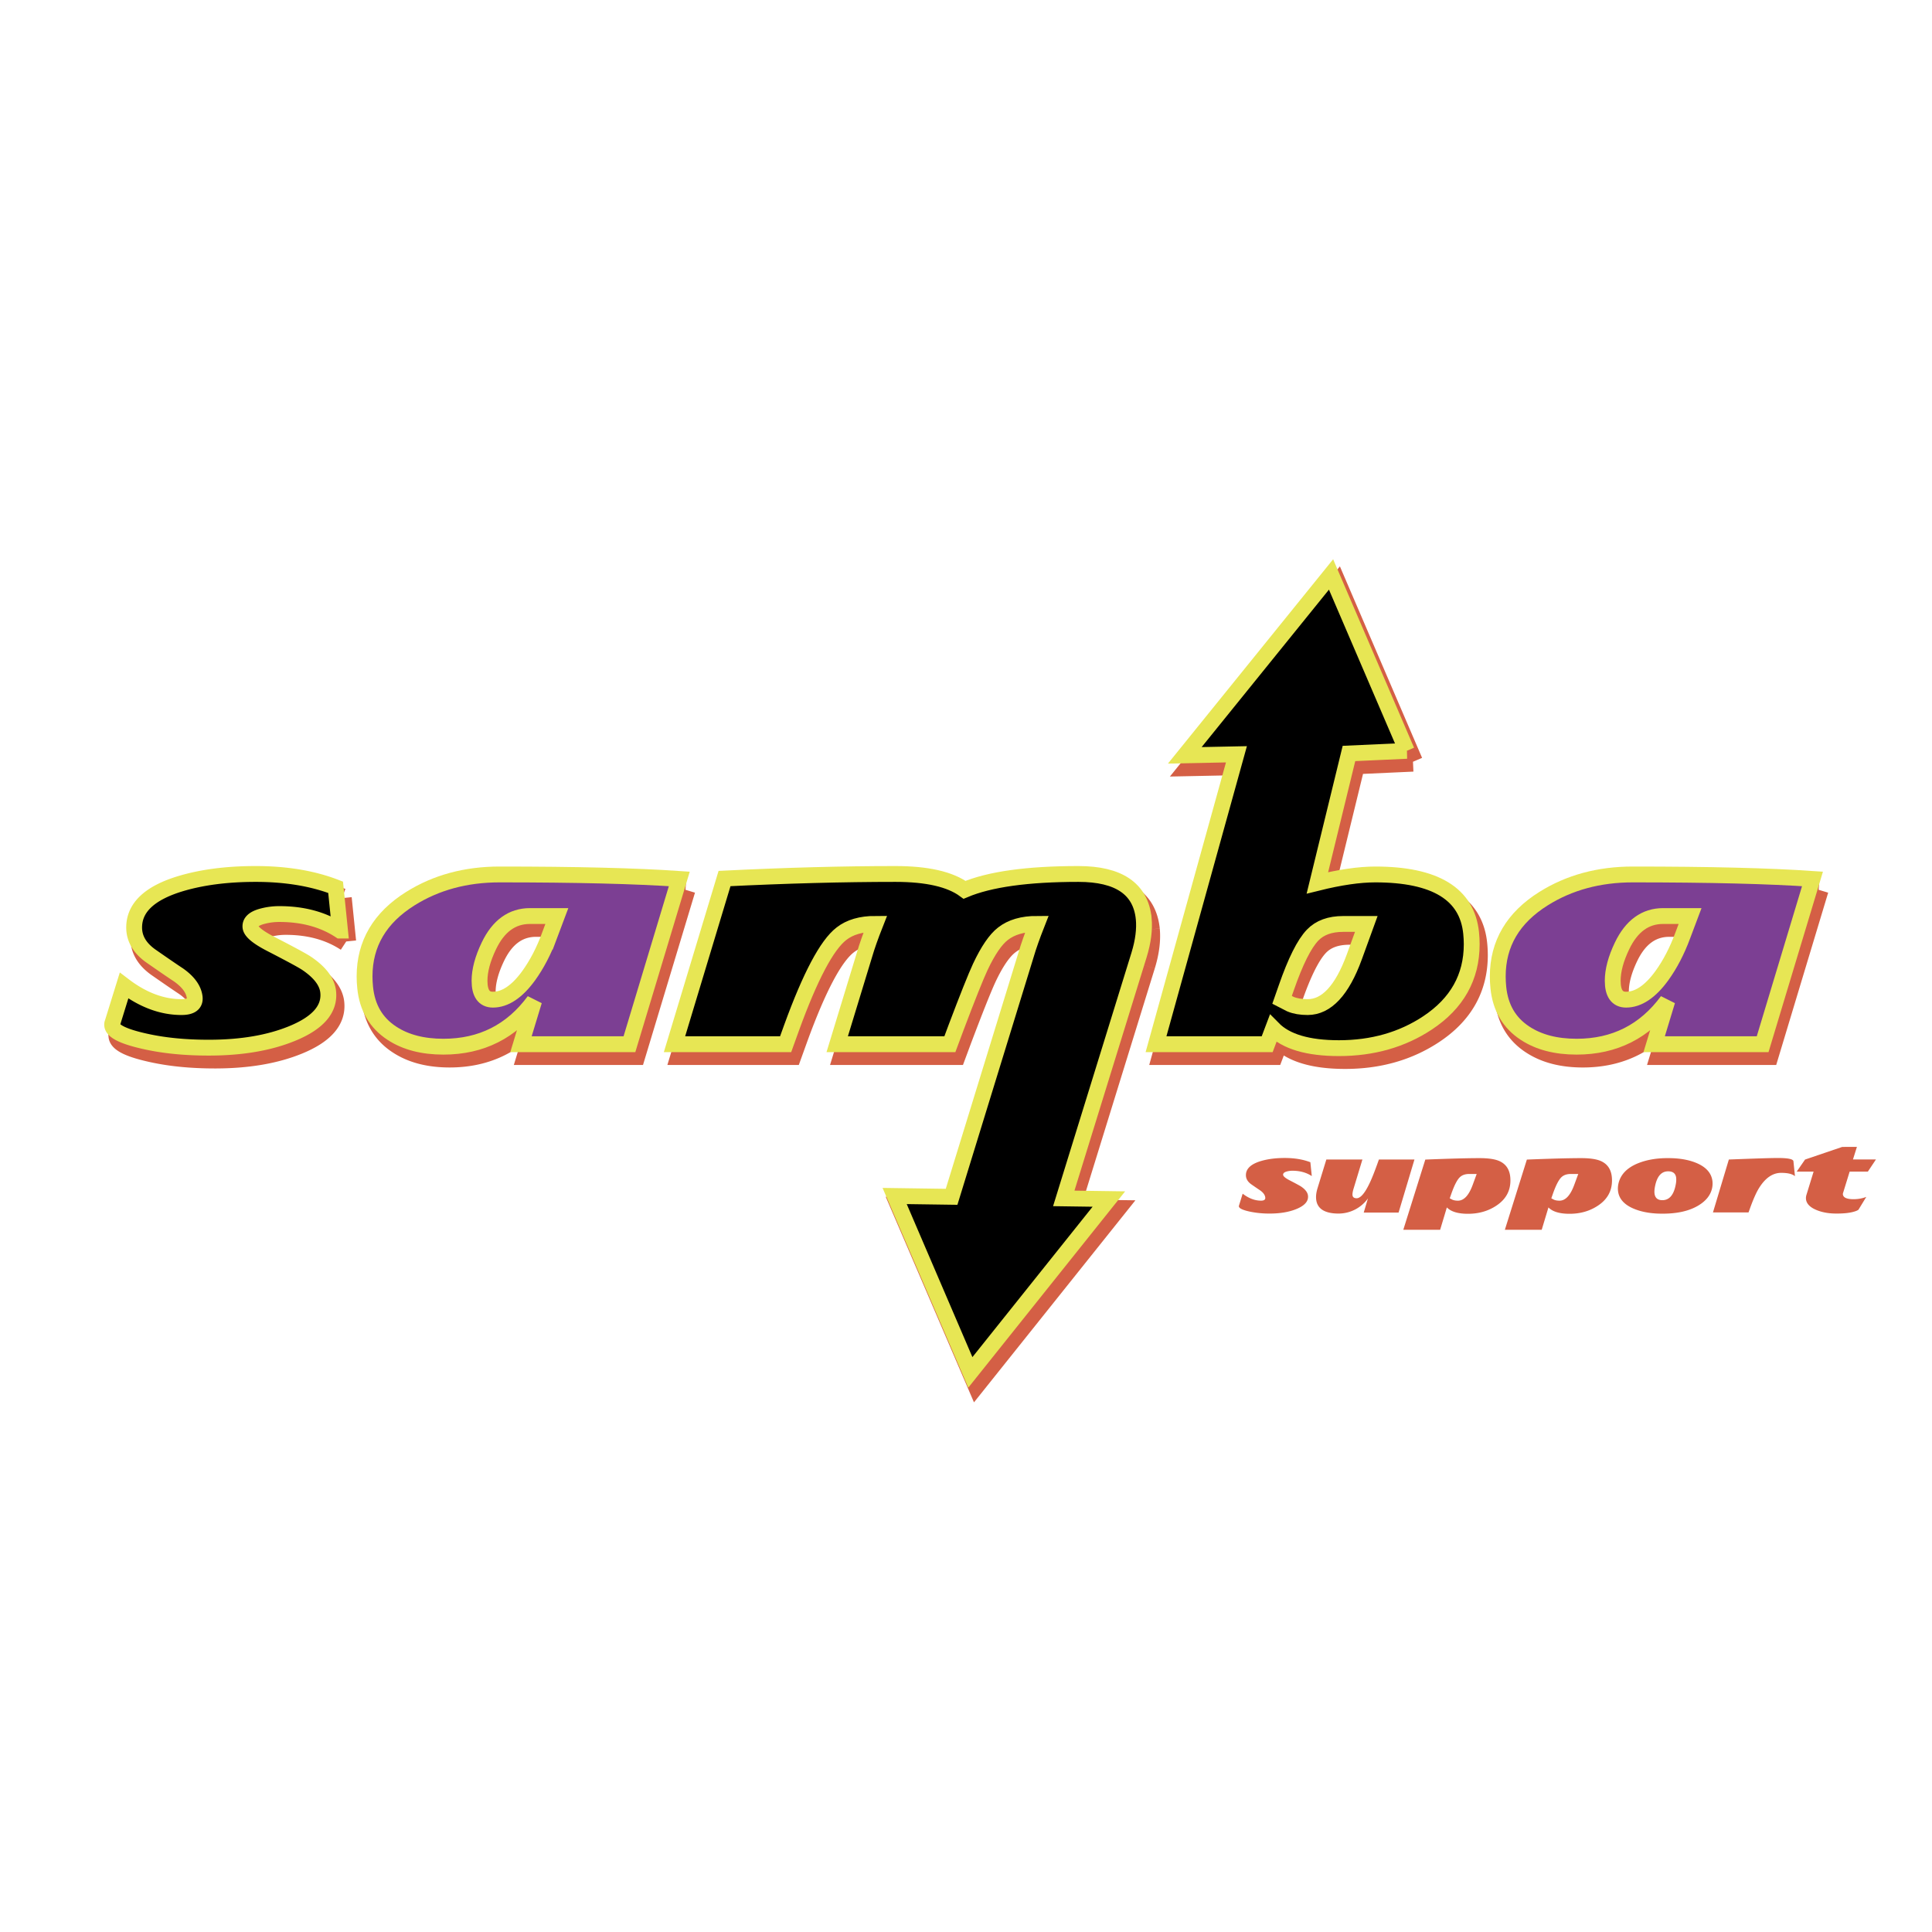 <svg xmlns="http://www.w3.org/2000/svg" width="2500" height="2500" viewBox="0 0 192.756 192.756"><path fill-rule="evenodd" clip-rule="evenodd" fill="#fff" d="M0 0h192.756v192.756H0V0z"/><path d="M34.544 93.931c-1.677-1.1-3.69-1.649-6.04-1.649-.622 0-1.213.08-1.772.237-.8.224-1.174.579-1.124 1.064.051.447.724 1.006 2.021 1.676 1.993 1.026 3.194 1.677 3.6 1.952 1.321.895 2.032 1.842 2.134 2.84.178 1.709-1.016 3.09-3.582 4.143-2.299.945-5.075 1.418-8.326 1.418-2.261 0-4.293-.189-6.097-.572-2.299-.484-3.481-1.037-3.544-1.656a.507.507 0 0 1 .038-.275m0-.002l1.143-3.688m0 .001c1.88 1.43 3.791 2.143 5.735 2.143.94 0 1.378-.32 1.314-.965-.089-.801-.628-1.551-1.619-2.246-.521-.342-1.442-.973-2.763-1.893-1.105-.788-1.657-1.733-1.657-2.837 0-1.983 1.543-3.441 4.63-4.375 2.146-.643 4.642-.965 7.487-.965 3.035 0 5.697.443 7.983 1.328m0 0l.438 4.321m20.911.477c-.572 1.548-1.271 2.893-2.096 4.034-1.155 1.588-2.344 2.381-3.562 2.381-.89 0-1.334-.629-1.334-1.889 0-1.023.312-2.184.934-3.483.953-1.981 2.317-2.972 4.097-2.972m-.001 0h2.687l-.724 1.929m-4.993-6.076c-3.366 0-6.332.803-8.897 2.409-3.049 1.909-4.573 4.497-4.573 7.761 0 .355.019.725.058 1.107.202 2.014 1.092 3.535 2.667 4.561 1.359.896 3.074 1.344 5.145 1.344 3.786 0 6.802-1.523 9.051-4.572m-.001-.001l-1.316 4.324h10.822l4.974-16.49m0 .001c-4.306-.296-10.283-.444-17.929-.444m118.049 6.076c-.57 1.548-1.27 2.893-2.096 4.034-1.154 1.588-2.344 2.381-3.562 2.381-.889 0-1.334-.629-1.334-1.889 0-1.023.312-2.184.934-3.483.953-1.981 2.318-2.972 4.096-2.972m-.001 0h2.688l-.725 1.929m-4.991-6.076c-3.367 0-6.334.803-8.898 2.409-3.049 1.909-4.572 4.497-4.572 7.761 0 .355.018.725.057 1.107.203 2.014 1.092 3.535 2.668 4.561 1.359.896 3.074 1.344 5.145 1.344 3.785 0 6.801-1.523 9.049-4.572m-.001-.001l-1.314 4.324h10.822l4.973-16.49m-.001.001c-4.307-.296-10.281-.444-17.928-.444m-22.548-12.334L133.42 58.4l-14.596 18.046 5.156-.104-8.023 28.924h11.088l.59-1.559m0 0c1.283 1.303 3.475 1.953 6.572 1.953 3.354 0 6.301-.84 8.842-2.523 2.934-1.945 4.402-4.561 4.402-7.847 0-.367-.02-.742-.059-1.123-.393-3.89-3.582-5.835-9.564-5.835-1.6 0-3.525.28-5.773.839m0-.001l3.15-12.91 5.768-.263m-5.241 20.579c-1.219 3.324-2.77 4.986-4.648 4.986-.672 0-1.244-.098-1.715-.293-.279-.143-.559-.285-.838-.43m0 .001l.418-1.193m0-.001c.914-2.635 1.791-4.389 2.631-5.263.711-.743 1.727-1.114 3.047-1.114m0 0h2.307l-1.201 3.307m-21.006-3.845c-.305-2.966-2.477-4.449-6.516-4.449-5.068 0-8.854.527-11.355 1.58-1.436-1.053-3.735-1.58-6.897-1.58-5.195 0-10.88.151-17.053.455m0 0l-4.992 16.529h11.089l.591-1.639m0 0c1.866-5.135 3.524-8.262 4.973-9.381.838-.658 1.968-.988 3.391-.988-.483 1.226-.844 2.252-1.086 3.082m0 0l-2.725 8.926h11.241l.609-1.639m.001 0c1.154-3.055 1.963-5.074 2.42-6.062.773-1.646 1.531-2.752 2.268-3.318.838-.658 1.967-.988 3.391-.988-.482 1.226-.844 2.252-1.086 3.082m-.001-.001l-7.432 24.152-5.681-.082 7.554 17.598 13.818-17.295-4.5-.062 7.52-24.322m.001-.001c.408-1.33.559-2.53.457-3.597" fill="none" stroke="#d45f45" stroke-width="1.975" stroke-miterlimit="2.613"/><path d="M33.924 92.844c-1.677-1.099-3.689-1.649-6.04-1.649a6.48 6.48 0 0 0-1.771.237c-.8.224-1.175.578-1.124 1.064.05.447.723 1.006 2.02 1.676 1.993 1.026 3.194 1.676 3.601 1.952 1.32.895 2.032 1.842 2.133 2.84.178 1.709-1.016 3.09-3.582 4.143-2.299.945-5.074 1.418-8.326 1.418-2.261 0-4.293-.189-6.097-.572-2.299-.486-3.48-1.037-3.544-1.656a.507.507 0 0 1 .038-.275l1.143-3.688c1.88 1.43 3.792 2.143 5.735 2.143.939 0 1.378-.32 1.314-.965-.089-.801-.629-1.551-1.62-2.248-.521-.34-1.442-.971-2.763-1.891-1.105-.788-1.657-1.733-1.657-2.837 0-1.983 1.542-3.441 4.63-4.374 2.146-.643 4.642-.966 7.487-.966 3.036 0 5.697.443 7.983 1.328l.44 4.32z" fill-rule="evenodd" clip-rule="evenodd" stroke="#e7e654" stroke-width="1.58" stroke-miterlimit="2.613"/><path d="M54.835 93.321c-.572 1.548-1.271 2.893-2.096 4.034-1.156 1.588-2.344 2.381-3.562 2.381-.89 0-1.334-.629-1.334-1.889 0-1.023.311-2.185.934-3.483.952-1.981 2.317-2.971 4.096-2.971h2.687l-.725 1.928zm-4.992-6.076c-3.366 0-6.332.804-8.898 2.41-3.048 1.909-4.572 4.497-4.572 7.762 0 .355.019.725.058 1.105.202 2.016 1.092 3.535 2.667 4.562 1.359.895 3.074 1.344 5.145 1.344 3.785 0 6.802-1.525 9.05-4.572l-1.315 4.324H62.8l4.973-16.49c-4.307-.296-10.283-.445-17.93-.445zM167.893 93.321c-.57 1.548-1.27 2.893-2.096 4.034-1.156 1.588-2.344 2.381-3.562 2.381-.889 0-1.334-.629-1.334-1.889 0-1.023.311-2.185.934-3.483.953-1.981 2.318-2.971 4.096-2.971h2.688l-.726 1.928zm-4.993-6.076c-3.365 0-6.332.804-8.896 2.41-3.049 1.909-4.572 4.497-4.572 7.762 0 .355.018.725.057 1.105.203 2.016 1.092 3.535 2.668 4.562 1.359.895 3.074 1.344 5.145 1.344 3.785 0 6.801-1.525 9.049-4.572l-1.314 4.324h10.822l4.973-16.49c-4.309-.296-10.285-.445-17.932-.445z" fill-rule="evenodd" clip-rule="evenodd" fill="#7c3f93" stroke="#e7e654" stroke-width="1.58" stroke-miterlimit="2.613"/><path d="M140.354 74.911l-7.555-17.598-14.592 18.047 5.152-.104-8.023 28.924h11.09l.59-1.561c1.283 1.305 3.475 1.955 6.572 1.955 3.355 0 6.301-.84 8.842-2.523 2.934-1.945 4.402-4.561 4.402-7.846 0-.368-.021-.742-.059-1.124-.393-3.89-3.582-5.836-9.564-5.836-1.6 0-3.525.281-5.773.84l3.15-12.911 5.768-.263zm-5.241 20.578c-1.219 3.326-2.77 4.988-4.648 4.988-.674 0-1.244-.096-1.715-.293l-.838-.43.418-1.193c.914-2.635 1.791-4.389 2.629-5.263.713-.743 1.729-1.115 3.049-1.115h2.307l-1.202 3.306zM114.109 91.645c-.307-2.966-2.479-4.449-6.518-4.449-5.068 0-8.854.527-11.355 1.58-1.436-1.053-3.735-1.58-6.897-1.58-5.196 0-10.879.152-17.053.455l-4.991 16.529h11.088l.591-1.639c1.866-5.135 3.524-8.262 4.972-9.381.838-.658 1.968-.987 3.392-.987-.483 1.225-.845 2.252-1.086 3.081l-2.724 8.926h11.241l.61-1.639c1.155-3.055 1.963-5.076 2.42-6.063.773-1.645 1.531-2.751 2.266-3.318.84-.658 1.969-.987 3.393-.987-.482 1.225-.844 2.252-1.086 3.081l-7.432 24.151-5.681-.08 7.553 17.598 13.82-17.295-4.5-.064 7.521-24.32c.406-1.332.556-2.532.456-3.599z" fill-rule="evenodd" clip-rule="evenodd" stroke="#e7e654" stroke-width="1.58" stroke-miterlimit="2.613"/><path d="M130.877 117.338c-.537-.355-1.182-.533-1.934-.533-.199 0-.389.025-.566.076-.256.072-.377.186-.359.342.016.143.232.322.646.537.637.328 1.021.537 1.152.625.422.287.648.59.682.91.059.547-.324.988-1.146 1.326-.734.303-1.623.455-2.664.455a9.478 9.478 0 0 1-1.951-.184c-.734-.156-1.113-.332-1.133-.529a.176.176 0 0 1 .012-.09l.365-1.18c.602.465 1.213.697 1.836.697.301 0 .441-.102.42-.309-.027-.256-.201-.498-.518-.721a44.167 44.167 0 0 1-.885-.605c-.354-.254-.529-.557-.529-.91 0-.637.494-1.104 1.48-1.402.688-.207 1.486-.311 2.396-.311.971 0 1.824.143 2.555.424l.141 1.382zM141.121 115.682l-1.584 5.295h-3.477l.422-1.414a3.614 3.614 0 0 1-2.994 1.514c-.146 0-.299-.01-.457-.025-1.064-.115-1.639-.584-1.719-1.412-.033-.32.014-.686.139-1.096l.879-2.861h3.598l-.867 2.861c-.098.312-.137.547-.121.703.02.186.143.287.365.303.395.033.832-.447 1.311-1.443.203-.408.459-1.041.77-1.898l.188-.525h3.547v-.002zM146.941 118.189c-.387 1.068-.881 1.602-1.482 1.602-.217 0-.398-.031-.549-.094a16.314 16.314 0 0 0-.27-.139l.135-.383c.293-.848.572-1.41.842-1.691.227-.238.553-.357.975-.357h.738l-.389 1.062zm2.627-2.359c-.436-.189-1.086-.283-1.951-.283-1.188 0-2.992.047-5.414.145l-2.195 7.002h3.676l.67-2.229c.412.424 1.113.635 2.105.635 1.072 0 2.016-.27 2.828-.809.939-.619 1.408-1.457 1.408-2.514 0-.119-.006-.238-.018-.361-.081-.771-.45-1.299-1.109-1.586zM157.072 118.189c-.387 1.068-.879 1.602-1.48 1.602-.217 0-.398-.031-.549-.094a30.772 30.772 0 0 0-.268-.139l.133-.383c.293-.848.574-1.41.842-1.691.227-.238.553-.357.977-.357h.736l-.391 1.062zm2.629-2.359c-.436-.189-1.086-.283-1.951-.283-1.188 0-2.992.047-5.414.145l-2.195 7.002h3.676l.672-2.229c.41.424 1.111.635 2.104.635 1.072 0 2.016-.27 2.828-.809.939-.619 1.408-1.457 1.408-2.514 0-.119-.006-.238-.018-.361-.082-.771-.452-1.299-1.11-1.586zM165.855 119.742c-.475 0-.738-.23-.787-.693-.02-.205.004-.457.068-.756.203-.953.635-1.43 1.293-1.43.492 0 .76.223.805.668a2.22 2.22 0 0 1-.031.572c-.187 1.094-.637 1.639-1.348 1.639zm5-1.861c-.08-.795-.586-1.398-1.512-1.811-.666-.295-1.459-.465-2.379-.512a12.522 12.522 0 0 0-.592-.012c-1.105 0-2.078.168-2.92.504-1.094.438-1.75 1.104-1.969 1.994-.061.258-.08.506-.055.746.076.777.582 1.371 1.518 1.779.67.291 1.457.459 2.361.506.162.008.359.012.596.012 1.443 0 2.613-.266 3.512-.795.785-.463 1.252-1.049 1.402-1.756.046-.222.058-.44.038-.655zM179.084 117.35c-.256-.223-.715-.334-1.377-.334-.842 0-1.578.504-2.207 1.514-.256.408-.543 1.045-.861 1.912l-.188.523h-3.549l1.586-5.279c2.6-.102 4.232-.152 4.895-.152 1.012 0 1.529.109 1.549.328l.152 1.488zM187.162 115.682l-.805 1.209h-1.816l-.652 2.111a.367.367 0 0 0-.025.156c.033.324.387.486 1.061.486.451 0 .877-.076 1.275-.229l-.727 1.191a.35.35 0 0 1-.078.107 1.123 1.123 0 0 1-.201.102c-.492.189-1.199.275-2.123.26-.711-.014-1.338-.135-1.877-.367-.631-.268-.967-.629-1.012-1.078a1.112 1.112 0 0 1 .055-.441l.707-2.299h-1.684l.83-1.201 3.707-1.26 1.469-.006-.396 1.258h2.292v.001z" fill-rule="evenodd" clip-rule="evenodd" fill="#d45f45"/></svg>